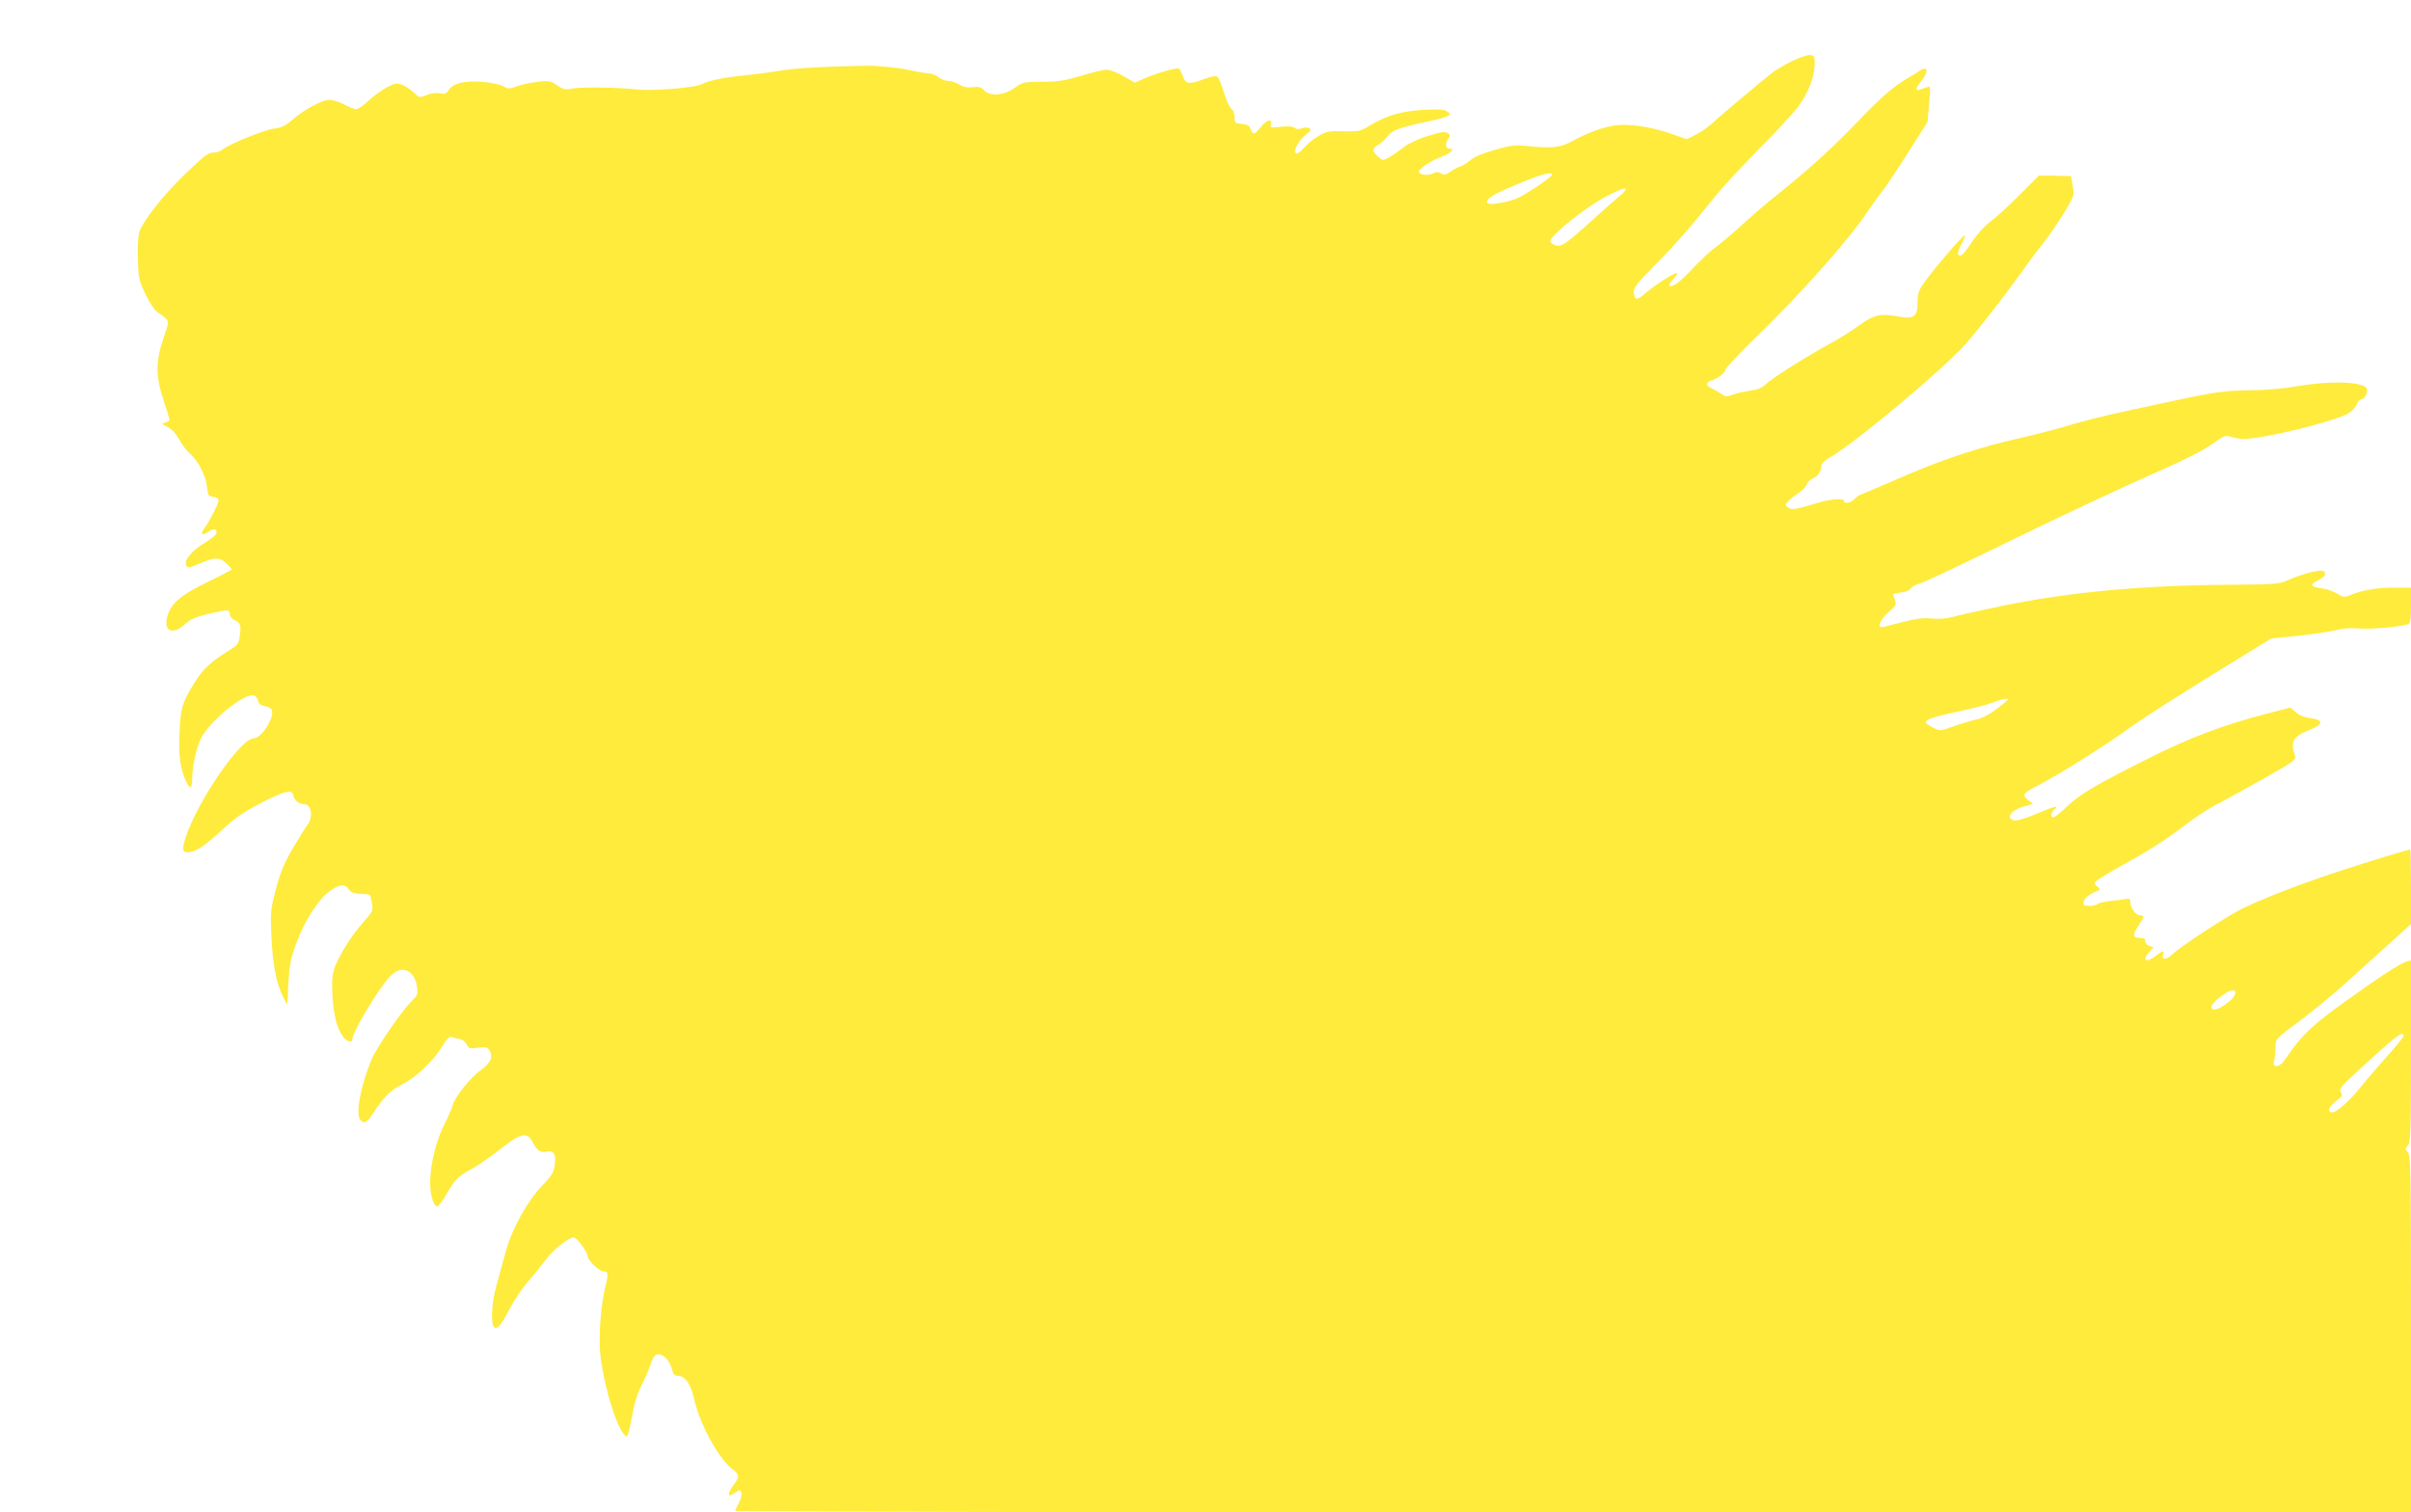 <?xml version="1.0" standalone="no"?>
<!DOCTYPE svg PUBLIC "-//W3C//DTD SVG 20010904//EN"
 "http://www.w3.org/TR/2001/REC-SVG-20010904/DTD/svg10.dtd">
<svg version="1.0" xmlns="http://www.w3.org/2000/svg"
 width="1280pt" height="803pt" viewBox="0 0 1280 803"
 preserveAspectRatio="xMidYMid meet">
<g transform="translate(0,803) scale(0.1,-0.1)"
fill="#ffeb3b" stroke="none">
<path d="M9515 7706 c-38 -18 -86 -47 -106 -62 -73 -58 -275 -228 -314 -264
-22 -21 -62 -50 -90 -64 l-50 -25 -80 28 c-102 36 -221 55 -294 46 -67 -8
-156 -41 -233 -84 -62 -35 -112 -40 -243 -26 -62 6 -84 4 -170 -21 -63 -18
-109 -37 -129 -55 -17 -14 -42 -30 -56 -34 -13 -4 -37 -17 -51 -27 -22 -16
-31 -18 -48 -9 -15 9 -27 9 -41 1 -25 -13 -72 -10 -77 6 -5 15 63 61 123 83
47 18 70 41 41 41 -22 0 -27 25 -10 50 13 19 13 24 2 31 -20 13 -30 11 -118
-16 -49 -16 -97 -39 -123 -60 -24 -19 -58 -42 -75 -52 -32 -16 -34 -16 -58 7
-32 30 -32 42 5 63 16 10 38 30 49 46 22 30 59 43 216 77 44 9 89 21 99 27 19
10 19 10 0 24 -15 12 -41 14 -124 10 -119 -7 -196 -29 -285 -82 -54 -33 -61
-34 -143 -32 -78 2 -91 -1 -132 -25 -25 -14 -60 -43 -78 -64 -24 -26 -36 -34
-44 -26 -13 13 21 72 60 101 22 17 24 22 13 30 -9 6 -24 6 -39 0 -17 -6 -29
-6 -38 2 -10 8 -35 10 -73 6 -55 -6 -59 -5 -54 13 9 33 -23 24 -54 -15 -33
-41 -40 -43 -53 -11 -7 19 -17 25 -47 28 -36 3 -38 5 -39 37 0 20 -7 37 -16
42 -9 5 -26 43 -39 84 -12 41 -28 80 -35 86 -10 8 -28 5 -69 -10 -81 -31 -101
-28 -115 14 -6 19 -16 37 -21 41 -11 7 -126 -27 -190 -55 l-43 -20 -62 35
c-33 19 -73 34 -89 34 -15 0 -76 -14 -134 -32 -87 -26 -124 -32 -208 -32 -98
-1 -103 -2 -147 -33 -58 -41 -131 -46 -162 -12 -15 17 -27 20 -61 16 -30 -3
-49 1 -70 14 -15 10 -41 19 -56 19 -16 0 -40 9 -54 20 -14 11 -36 20 -49 20
-12 0 -56 7 -96 16 -61 14 -177 26 -238 25 -204 -3 -366 -12 -450 -25 -58 -10
-145 -21 -195 -26 -111 -11 -191 -27 -229 -47 -34 -19 -265 -37 -346 -28 -96
11 -293 14 -340 5 -40 -8 -49 -6 -82 17 -34 23 -44 25 -100 19 -35 -4 -84 -14
-111 -23 -44 -16 -50 -16 -75 -1 -15 9 -62 19 -105 23 -94 9 -161 -6 -184 -42
-14 -21 -22 -24 -49 -18 -20 3 -47 0 -70 -10 -37 -15 -38 -15 -68 14 -17 17
-46 35 -63 42 -28 9 -38 7 -83 -17 -28 -15 -71 -47 -96 -71 -25 -24 -54 -43
-63 -43 -9 0 -37 11 -63 25 -26 14 -61 25 -79 25 -39 0 -137 -53 -199 -108
-36 -31 -56 -40 -96 -45 -51 -6 -244 -85 -274 -112 -9 -8 -29 -15 -43 -15 -32
0 -45 -10 -160 -120 -110 -105 -224 -251 -238 -305 -6 -22 -9 -87 -7 -145 3
-96 6 -111 40 -181 19 -42 48 -85 62 -95 71 -50 68 -39 34 -139 -42 -123 -42
-205 1 -333 17 -51 31 -97 31 -101 0 -5 -10 -11 -22 -15 -22 -5 -21 -7 12 -23
23 -12 44 -35 61 -66 14 -26 40 -60 57 -75 43 -37 85 -117 91 -177 5 -45 8
-50 34 -53 16 -2 27 -9 27 -18 0 -18 -45 -108 -73 -146 -25 -33 -17 -46 15
-24 29 21 48 20 48 -1 0 -11 -25 -33 -67 -58 -71 -43 -112 -97 -92 -121 8 -10
21 -7 62 11 85 37 110 38 146 6 17 -15 31 -31 31 -34 0 -3 -57 -33 -127 -67
-140 -67 -194 -112 -214 -181 -24 -78 26 -104 91 -45 37 33 54 40 163 65 66
15 77 14 77 -9 0 -12 10 -25 24 -32 32 -14 37 -28 29 -84 -6 -44 -10 -49 -67
-84 -93 -58 -132 -96 -179 -174 -61 -100 -68 -126 -74 -257 -6 -119 4 -190 34
-256 20 -44 33 -42 33 5 0 69 21 167 46 219 44 92 227 242 281 231 9 -2 20
-14 23 -28 4 -18 14 -26 32 -28 15 -2 32 -10 38 -17 26 -31 -49 -155 -92 -155
-71 0 -299 -333 -363 -528 -22 -68 -16 -84 27 -75 39 7 77 34 180 128 57 54
107 86 198 134 125 63 162 72 168 36 5 -25 30 -45 58 -45 38 0 48 -70 16 -111
-11 -13 -45 -69 -78 -124 -45 -78 -65 -125 -89 -215 -29 -111 -30 -120 -24
-255 7 -147 27 -252 63 -320 l21 -40 6 116 c6 99 12 130 44 215 42 115 113
225 174 271 50 38 83 42 103 11 11 -16 26 -22 62 -24 26 -1 48 -3 50 -5 2 -2
7 -23 11 -45 6 -40 4 -44 -50 -105 -65 -74 -132 -183 -152 -248 -10 -33 -12
-73 -8 -141 7 -105 26 -175 56 -214 20 -26 49 -35 49 -16 0 39 139 271 203
338 58 61 127 33 141 -56 6 -41 4 -46 -31 -80 -51 -51 -185 -246 -210 -307
-55 -132 -84 -275 -64 -314 18 -32 38 -25 68 22 57 89 95 128 156 158 75 38
167 124 214 202 27 43 40 56 52 51 9 -4 28 -9 42 -11 15 -3 31 -15 37 -29 10
-21 16 -23 61 -17 43 5 50 3 61 -17 19 -35 4 -65 -50 -104 -54 -39 -136 -142
-147 -185 -3 -14 -21 -55 -39 -91 -65 -128 -96 -301 -72 -395 8 -31 18 -50 28
-50 8 0 29 27 48 60 44 79 66 101 132 136 30 15 98 62 150 103 110 88 148 98
175 47 24 -48 44 -63 75 -56 40 9 54 -14 45 -72 -6 -38 -16 -56 -61 -102 -81
-83 -166 -234 -199 -356 -15 -55 -38 -140 -52 -190 -23 -85 -28 -193 -10 -211
15 -16 39 11 78 88 23 45 67 112 98 148 31 36 76 90 98 121 39 53 122 119 149
119 16 0 74 -79 74 -100 0 -21 61 -80 82 -80 27 0 29 -15 13 -77 -26 -99 -39
-282 -27 -376 24 -186 97 -410 139 -424 5 -2 17 40 27 99 12 71 27 122 50 168
18 36 39 83 46 105 7 22 17 46 23 53 25 32 78 -6 94 -68 7 -26 15 -35 30 -35
40 0 70 -42 88 -123 30 -135 132 -320 206 -375 35 -26 36 -39 4 -81 -23 -31
-32 -56 -20 -56 3 0 17 7 30 16 23 15 25 15 31 -1 4 -9 -2 -33 -12 -53 -10
-21 -20 -40 -22 -44 -2 -5 1999 -8 4447 -8 l4451 0 0 947 c0 867 -1 948 -17
965 -15 17 -15 19 0 36 15 17 17 66 17 501 l0 482 -22 -6 c-37 -11 -143 -80
-328 -213 -174 -125 -230 -178 -309 -294 -21 -32 -39 -48 -53 -48 -19 0 -20 4
-13 38 4 20 7 50 6 66 -1 39 2 42 138 143 64 48 161 128 216 177 56 50 160
145 233 210 l132 120 0 198 c0 109 -2 198 -4 198 -3 0 -64 -18 -138 -40 -330
-101 -551 -181 -741 -268 -82 -38 -343 -208 -387 -252 -27 -27 -54 -27 -47 0
7 26 2 25 -37 -5 -54 -41 -78 -25 -34 22 l22 24 -22 6 c-13 3 -22 13 -22 24 0
14 -7 19 -30 19 -38 0 -39 18 -5 68 30 44 31 52 6 52 -22 0 -51 40 -51 70 0
18 -5 21 -27 16 -16 -2 -54 -8 -85 -11 -32 -4 -60 -11 -63 -16 -4 -5 -22 -9
-41 -9 -31 0 -35 3 -32 22 3 20 33 43 83 62 6 2 1 11 -10 19 -18 14 -18 17 -5
30 8 8 78 50 155 93 141 78 208 121 345 225 42 31 105 71 140 89 36 18 145 78
243 133 158 89 178 103 172 121 -27 81 -13 105 78 141 72 29 74 52 7 61 -33 4
-63 16 -81 32 l-30 25 -127 -33 c-224 -58 -400 -124 -614 -231 -290 -145 -375
-195 -444 -261 -33 -32 -66 -58 -72 -58 -17 0 -15 25 3 40 32 27 3 20 -91 -20
-64 -27 -105 -39 -121 -36 -49 13 -14 57 62 77 l39 11 -27 20 c-35 26 -26 38
57 80 86 43 333 197 446 278 122 87 238 161 541 348 l247 152 148 15 c82 9
172 22 199 30 33 9 74 12 120 8 64 -5 223 9 260 23 12 5 15 26 15 100 l0 94
-92 0 c-90 0 -169 -14 -234 -41 -28 -11 -35 -10 -66 9 -20 12 -56 25 -82 28
-59 8 -65 19 -24 40 40 20 50 34 37 50 -12 14 -111 -10 -194 -47 -47 -21 -65
-22 -330 -24 -456 -4 -834 -40 -1180 -111 -121 -25 -242 -52 -270 -60 -32 -9
-70 -12 -110 -8 -46 4 -82 0 -158 -20 -53 -14 -102 -26 -107 -26 -25 0 -6 42
35 78 41 36 44 42 35 67 -5 14 -10 28 -10 30 0 1 20 6 44 9 24 4 47 13 49 20
3 8 23 20 44 26 42 14 121 51 631 299 195 94 467 221 605 282 171 75 274 127
321 161 63 45 70 48 99 39 16 -6 48 -11 71 -11 107 0 481 92 557 137 16 9 33
29 40 45 6 15 18 28 25 28 20 0 41 47 27 61 -34 34 -198 37 -363 9 -72 -13
-164 -21 -245 -22 -132 -1 -201 -10 -400 -53 -60 -13 -186 -40 -279 -60 -93
-20 -221 -52 -284 -71 -64 -20 -177 -49 -251 -66 -245 -55 -440 -120 -706
-238 -71 -31 -140 -60 -151 -64 -12 -4 -29 -15 -39 -26 -19 -21 -55 -27 -55
-10 0 16 -71 11 -140 -10 -113 -35 -138 -39 -157 -25 -17 13 -17 14 1 34 11
12 35 31 54 43 18 11 38 31 43 44 5 14 20 29 33 34 27 10 46 38 46 68 0 11 16
27 43 42 125 69 605 470 724 605 76 88 202 249 303 390 35 50 87 119 116 155
28 36 75 105 104 153 52 87 53 89 44 140 l-9 52 -85 2 -85 1 -101 -101 c-56
-56 -126 -121 -156 -143 -33 -25 -72 -68 -98 -107 -23 -36 -48 -68 -56 -71
-25 -10 -26 14 0 59 13 25 21 45 17 45 -13 0 -176 -192 -225 -264 -20 -30 -26
-51 -26 -91 0 -78 -19 -91 -105 -75 -91 17 -126 9 -204 -47 -36 -27 -106 -71
-156 -98 -124 -67 -304 -181 -340 -215 -22 -20 -45 -29 -82 -34 -29 -4 -70
-13 -92 -21 -36 -12 -42 -12 -63 4 -13 9 -36 22 -51 29 -31 13 -32 33 -1 42
31 8 74 41 74 57 0 7 67 79 149 159 251 243 500 523 605 679 26 39 62 88 80
111 18 22 79 114 136 204 l103 162 8 91 c5 50 7 93 4 95 -2 3 -18 -1 -35 -8
-44 -18 -47 -7 -10 40 40 50 36 83 -7 55 -14 -10 -42 -27 -62 -38 -75 -43
-153 -111 -263 -227 -124 -131 -265 -260 -428 -390 -58 -46 -145 -121 -195
-167 -49 -45 -111 -97 -136 -115 -26 -18 -78 -67 -117 -108 -69 -75 -116 -110
-129 -97 -3 4 6 21 22 37 16 17 23 30 16 30 -16 0 -116 -64 -165 -107 -46 -39
-58 -38 -62 2 -3 26 11 45 115 150 110 112 189 202 323 370 31 39 130 145 220
237 91 91 185 194 211 227 55 73 89 158 91 226 1 46 -1 50 -24 53 -14 1 -56
-13 -95 -32z m-1275 -605 c0 -4 -42 -36 -93 -70 -76 -50 -107 -64 -163 -75
-76 -14 -96 -12 -87 10 7 19 60 46 193 100 103 42 150 53 150 35z m356 -114
c-28 -23 -95 -83 -150 -133 -139 -125 -161 -139 -192 -125 -13 6 -24 15 -24
20 0 29 179 174 288 233 112 61 146 63 78 5z m2064 -2671 c0 -3 -26 -25 -59
-50 -38 -29 -76 -49 -107 -56 -27 -6 -81 -22 -121 -36 -72 -26 -72 -26 -109
-8 -74 37 -58 45 166 94 58 12 125 30 150 40 44 17 80 24 80 16z m1201 -1575
c-14 -26 -80 -71 -103 -71 -41 0 -9 46 62 89 39 23 58 15 41 -18z m899 -212
c0 -6 -37 -52 -83 -103 -45 -50 -108 -123 -140 -163 -68 -85 -140 -148 -162
-139 -21 8 -5 37 35 66 25 18 28 24 18 40 -11 17 -2 28 72 97 220 204 260 235
260 202z"/>
</g>
</svg>
